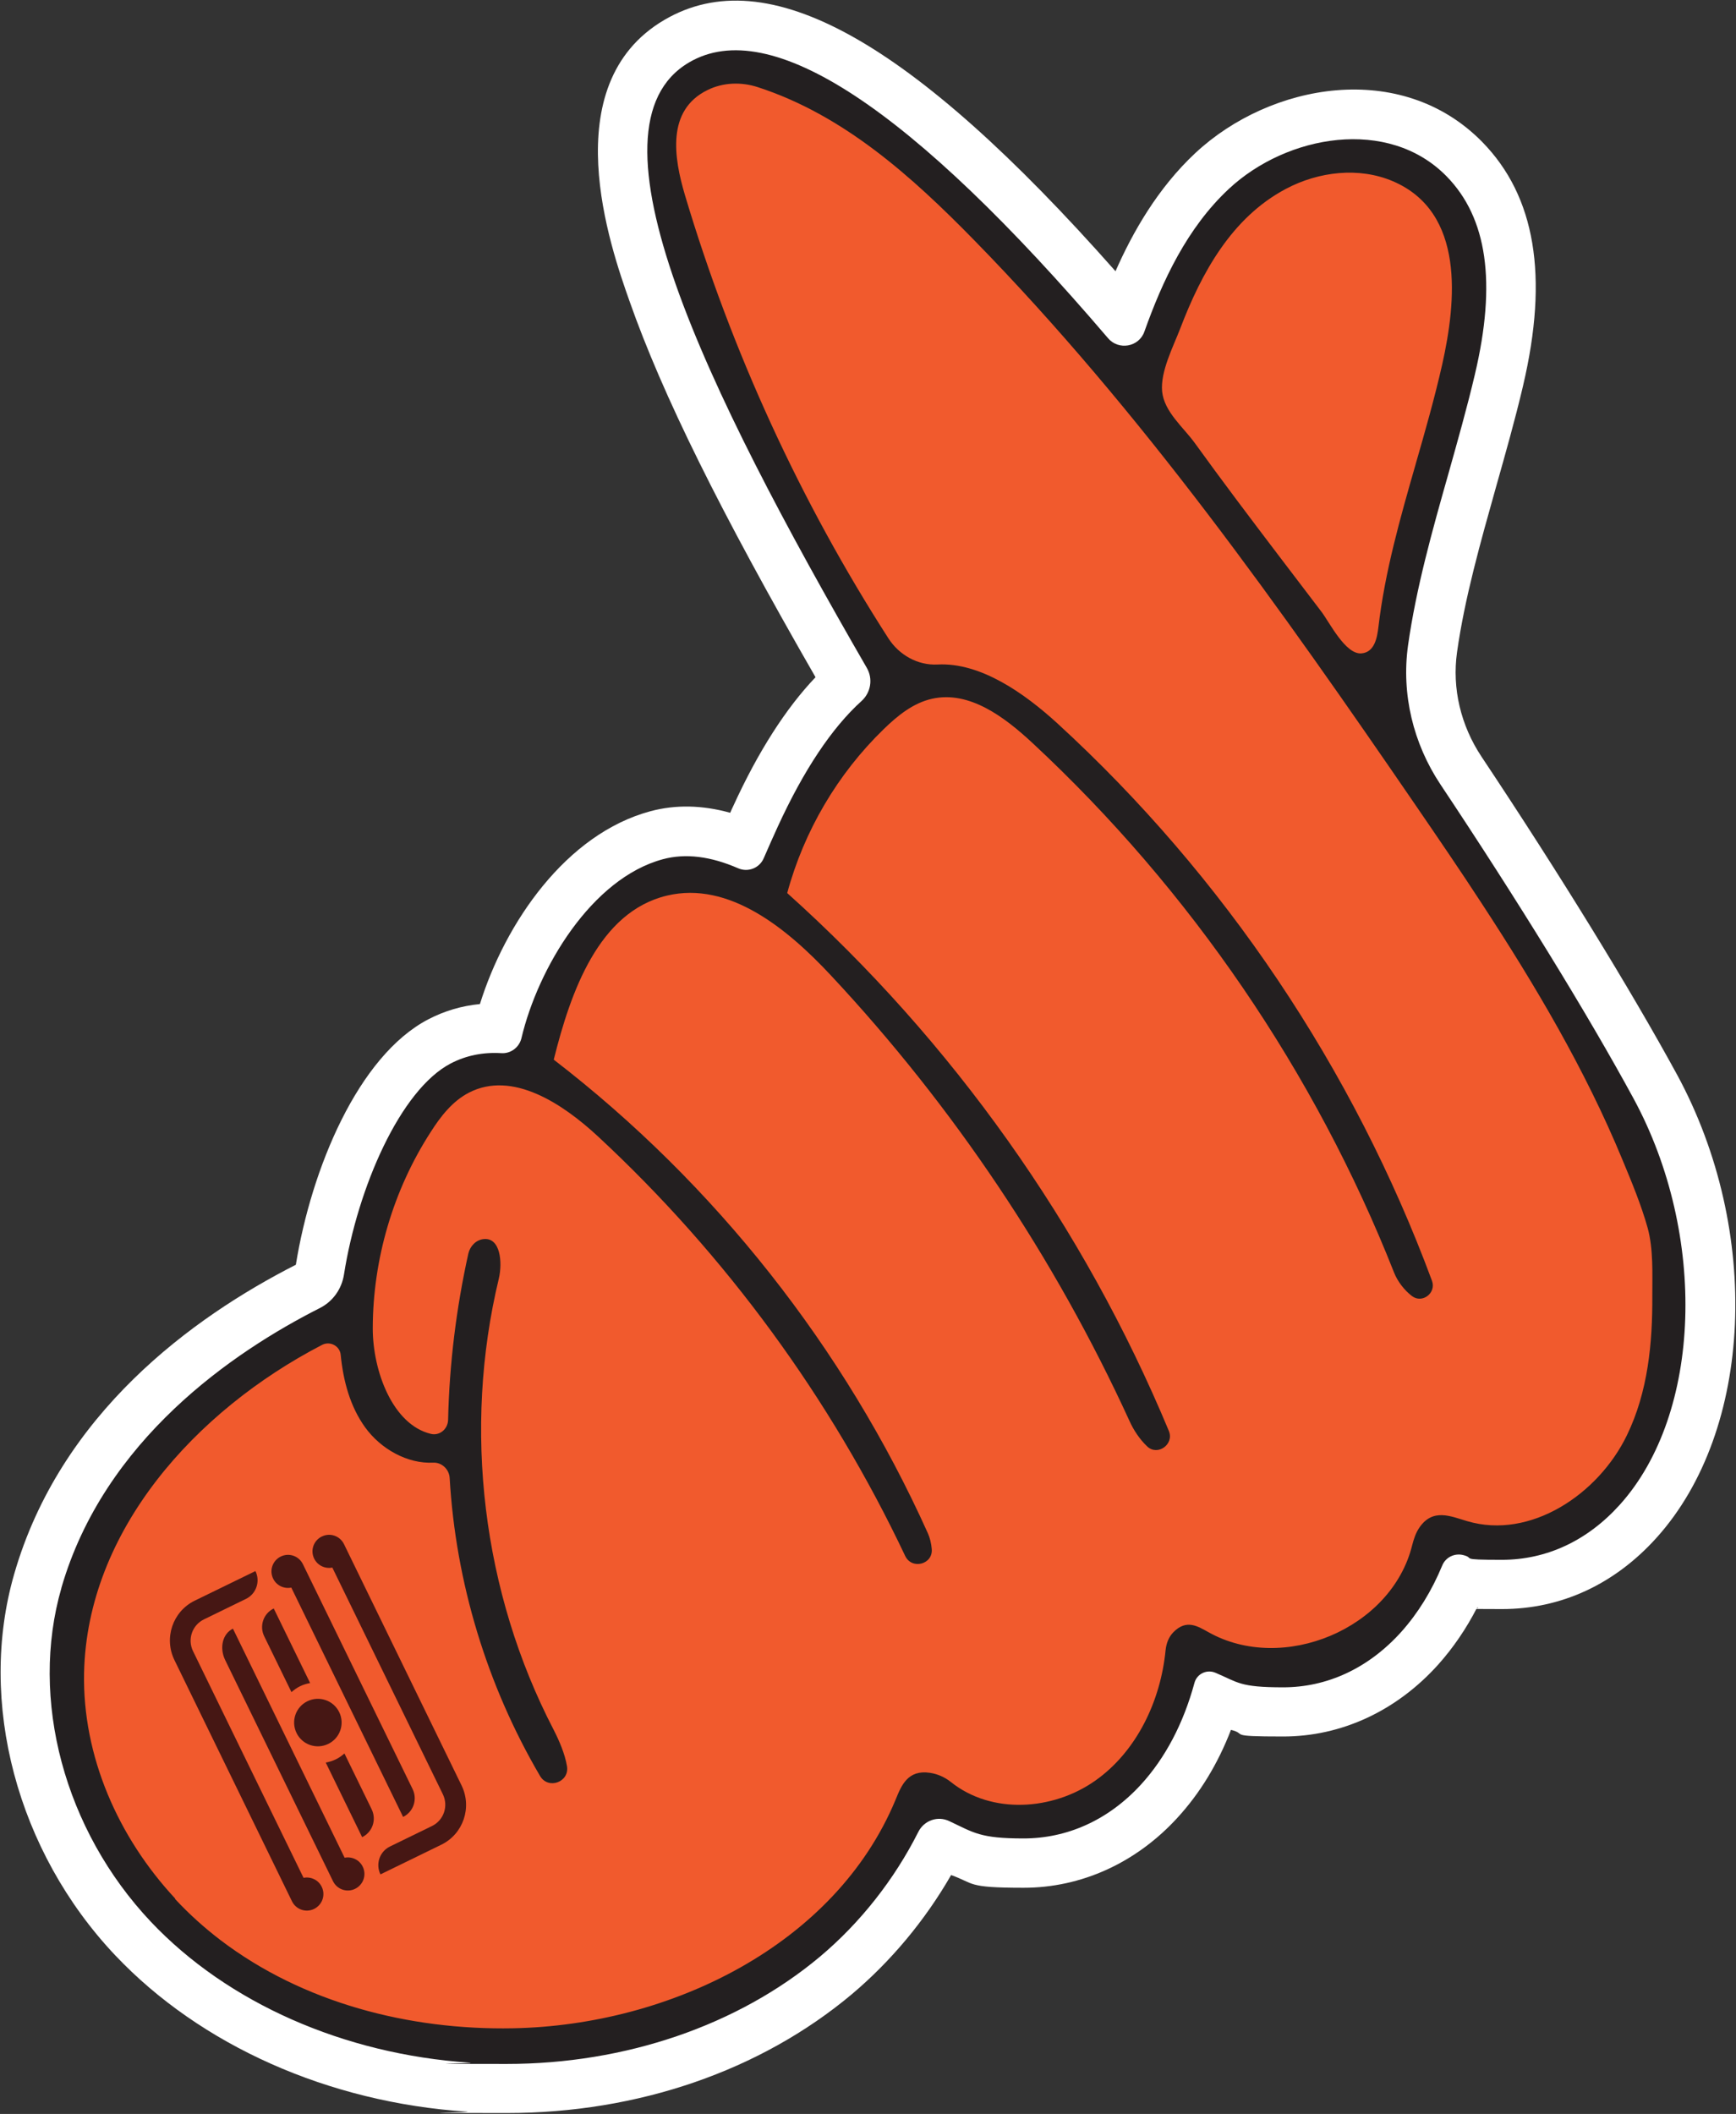 <?xml version="1.0" encoding="UTF-8"?>
<svg id="Layer_1" xmlns="http://www.w3.org/2000/svg" xmlns:xlink="http://www.w3.org/1999/xlink" version="1.1" viewBox="0 0 232.3 282.84">
  <rect x="0" y="0" width="232.3" height="282.84" fill="#333333" stroke="none"/>
  <!-- Generator: Adobe Illustrator 29.0.1, SVG Export Plug-In . SVG Version: 2.1.0 Build 192)  -->
  <defs>
    <style>
      .st0 {
        fill: none;
      }

      .st1 {
        fill: #231f20;
      }

      .st2 {
        clip-path: url(#clippath-1);
      }

      .st3 {
        fill: #fff;
      }

      .st4 {
        fill: #461714;
      }

      .st5 {
        fill: #f15a2d;
      }

      .st6 {
        clip-path: url(#clippath);
      }
    </style>
    <clipPath id="clippath">
      <rect class="st0" width="232.3" height="282.84"/>
    </clipPath>
    <clipPath id="clippath-1">
      <rect class="st0" width="232.3" height="282.84"/>
    </clipPath>
  </defs>
  <g class="st6">
    <path class="st3" d="M203.81,51.6h0c-1.07,4.56-2.37,9.12-3.62,13.55-2.05,7.31-4.2,14.85-5.22,22.12-.68,4.82.49,9.78,3.28,13.98,10.46,15.7,19.99,31.21,26.16,42.53,11.36,20.93,10.19,47.56-2.7,61.92-5.63,6.27-12.79,9.59-20.73,9.59s-2.2-.08-3.32-.21c-1.45,2.83-3.2,5.39-5.22,7.65-5.58,6.2-12.95,9.61-20.73,9.61s-4.65-.3-6.99-.89c-1.75,4.54-4.16,8.5-7.2,11.8-5.52,6.01-12.83,9.33-20.56,9.33s-6.48-.57-9.69-1.7c-3.49,6.07-8.05,11.53-13.28,15.94-12.23,10.25-28.62,15.9-46.17,15.9s-3.6-.06-5.39-.19c-18.47-1.22-35.6-8.86-47-20.9-13.15-13.89-18.47-33.92-13.53-51.03,6.18-21.46,23.84-34.33,37.69-41.38,2.07-12.85,8.33-27.93,17.71-32.83,2.17-1.13,4.47-1.81,6.92-2.05,3.39-10.86,11.51-22.76,22.82-25.8,3.35-.9,6.93-.83,10.67.21.13-.3.26-.6.4-.88,3.35-7.33,7.07-13.12,11.02-17.26-12.8-22.25-20.5-37.84-24.89-50.31-2.53-7.16-10.18-28.92,4.65-37.63,13.74-8.07,32.98,2.62,60.38,33.62,2.3-5.22,5.65-11.12,10.7-15.83,10.01-9.33,27.51-12.53,38.37-1.47,7.12,7.27,8.91,17.96,5.47,32.6Z"/>
    <path class="st5" d="M10.32,213.08c5.07-17.62,20.39-30.13,36.41-37.54l.9.75c.53-12.83,7.07-28.61,13.68-32.05,4.48-2.34,9.7-.85,14.23,1.79l-4.28-2.52c.55-9.2,8.35-23.82,18-26.42,4.24-1.13,8.93.83,13.06,3.54,1.02-3.09,2.38-6.09,3.73-9.05,2.71-5.92,7.67-15.23,14.44-18.79-22.8-39.01-40.48-74.7-27.19-82.48,11.97-7.03,35.41,14.45,59.09,43.38.15-.45.28-.9.43-1.36,2.88-9.2,6.05-18.82,13.1-25.4,7.05-6.58,19.3-8.63,26.06-1.75,6.01,6.14,5.2,16.07,3.22,24.44-3.81,16.13-10.42,32.45-9.63,48.67,13.19,19.28,24.44,37.54,31.05,49.75,9.54,17.56,8.8,40.35-1.51,51.82-4.07,4.52-9.03,6.67-14.17,6.67s-5.75-.66-8.61-1.92c-1.36,4.79-3.54,9.01-6.48,12.31-7.46,8.29-17.92,8.57-27.08,2.32-.96,7.14-3.56,13.55-7.78,18.13-7.69,8.37-18.58,8.35-27.81,1.51-3,8.2-8.22,15.64-14.91,21.26-12.4,10.38-29.17,14.77-45.32,13.68-15.32-1.02-30.62-7.01-41.19-18.17-10.53-11.21-15.68-27.81-11.44-42.57"/>
    <path class="st1" d="M23.41,254.06c1.87,2.02,3.92,3.86,6.09,5.52,11.04,8.4,25.25,12.06,39.14,11.8,21.05-.4,43.14-11.16,51.2-30.58.77-1.89,1.62-4.05,4.6-3.6,1.02.15,1.98.58,2.79,1.22,5.48,4.39,13.66,3.81,19.3-.15,5.58-3.92,8.78-10.7,9.44-17.47.09-.89.41-1.77,1.04-2.41,1.77-1.81,3.3-.77,4.71,0,9.95,5.58,24.5-.45,27.25-11.65.21-.81.47-1.62.94-2.32,1.81-2.69,4.24-1.53,6.43-.89,8.44,2.49,17.54-3.58,21.37-11.51,2.81-5.8,3.43-12.32,3.39-18.69,0-2.94.15-6.2-.62-9.03-.87-3.11-2.15-6.18-3.39-9.16-4.99-12.08-11.7-23.39-18.84-34.3-2.86-4.39-5.82-8.72-8.78-13.04-18.11-26.42-36.69-52.73-59.09-75.64-8.35-8.54-17.49-16.77-28.98-20.5-2.21-.72-4.65-.64-6.73.39-5.52,2.7-4.5,9.05-3.02,14.04,6.24,20.92,15.43,40.97,27.23,59.32,1.43,2.22,3.92,3.64,6.58,3.5,5.73-.3,11.59,3.81,16.07,7.91,22.27,20.41,39.59,46.21,50.09,74.55.6,1.62-1.3,3.09-2.68,2.04-1.02-.77-1.94-1.98-2.39-3.13-10.59-26.82-27.27-51.22-48.37-70.85-3.75-3.49-8.46-7.05-13.45-5.94-2.53.56-4.62,2.26-6.48,4.07-6.16,5.97-10.67,13.64-12.91,21.93,22.09,19.81,39.67,44.58,51.07,71.97.74,1.79-1.51,3.39-2.9,2.07-.98-.92-1.83-2.2-2.36-3.39-10.01-21.86-23.55-42.08-39.97-59.64-5.82-6.24-13.62-12.65-21.93-10.67-9.12,2.17-12.89,12.85-15.15,21.95,21.54,16.58,38.89,38.56,50.05,63.34.28.62.47,1.38.53,2.13.19,2.07-2.68,2.81-3.56.92-9.97-21.07-23.99-40.23-41.08-56.1-4.77-4.43-11.49-8.86-17.28-5.88-2.2,1.13-3.79,3.17-5.12,5.26-5.03,7.78-7.74,17.02-7.76,26.27,0,5.78,2.69,12.91,7.78,14.13,1.17.28,2.26-.64,2.3-1.85.17-7.48,1.09-14.96,2.71-22.27.23-1,1.02-1.83,2.03-1.94,2.26-.26,2.56,3.09,2.05,5.28-4.84,20.13-2.21,41.99,7.33,60.36.75,1.47,1.51,3.22,1.79,4.88.36,2.13-2.51,3.17-3.6,1.32-7.1-12.1-11.29-25.89-12.1-39.89-.07-1.15-1.05-2.09-2.2-2.04-3.47.17-7.01-1.83-9.1-4.71-2.03-2.81-2.94-6.24-3.28-9.71-.11-1.19-1.41-1.89-2.49-1.34-16.96,8.8-31.43,24.87-31.85,43.87-.23,11.16,4.56,22.01,12.19,30.21v.02ZM189.43,62.11c1.28-4.43,2.54-8.86,3.56-13.36,1.88-8.4,3.09-20.35-6.6-24.5-4.54-1.94-9.95-1.3-14.32,1.02-7.26,3.84-11.31,11.27-14.13,18.66-.94,2.45-2.69,5.79-2.43,8.46.28,2.71,2.83,4.77,4.35,6.86,3.67,5.09,7.46,10.1,11.25,15.09,1.9,2.51,3.81,4.99,5.71,7.5,1.09,1.43,3.22,5.77,5.37,5.58,1.75-.15,2.09-2.11,2.26-3.52.87-7.42,2.92-14.6,4.98-21.78M8.21,212.47c5.73-19.84,23.01-31.6,34.6-37.46,1.75-.89,2.92-2.56,3.22-4.49,1.83-11.63,7.54-24.71,14.28-28.23,2.05-1.07,4.33-1.53,6.78-1.38,1.24.08,2.37-.75,2.68-1.98,2.22-9.42,9.4-21.41,18.94-23.97,3-.81,6.37-.4,10.08,1.22,1.32.57,2.85-.04,3.41-1.36.64-1.49,1.28-2.9,1.86-4.18,3.49-7.61,7.25-13.25,11.23-16.85,1.24-1.13,1.55-2.96.7-4.43-21.61-37.41-38.61-72.31-23.78-81.01,10.84-6.37,29.7,6.03,56.06,36.9,1.41,1.66,4.13,1.19,4.86-.87,2.41-6.78,5.71-13.89,11.31-19.11,7.76-7.24,21.33-9.65,29.13-1.68,5.45,5.56,6.69,14.23,3.79,26.5-1.04,4.43-2.32,8.93-3.54,13.28-2.15,7.57-4.33,15.32-5.41,23.01-.9,6.5.7,13.1,4.33,18.56,10.31,15.47,19.71,30.73,25.84,42.02,9.93,18.3,9.14,42.17-1.81,54.35-4.35,4.84-9.82,7.39-15.81,7.39s-3.45-.21-5.18-.64c-1.15-.28-2.34.3-2.79,1.4-1.41,3.41-3.24,6.37-5.48,8.88-4.43,4.92-9.97,7.42-15.81,7.42s-6.01-.66-9.04-1.94c-1.17-.51-2.51.13-2.83,1.36-1.47,5.41-3.9,10.04-7.18,13.62-4.39,4.77-9.89,7.18-15.7,7.18s-6.63-.77-9.93-2.32c-1.54-.74-3.37-.09-4.14,1.45-3.2,6.35-7.75,12.14-13.15,16.68-11.02,9.23-26.08,14.36-41.93,14.36s-3.3-.06-4.96-.17c-16.83-1.13-32.37-7.99-42.64-18.84-11.59-12.27-16.28-29.79-11.98-44.68Z"/>
  </g>
  <g class="st2">
    <path class="st4" d="M35.35,218.92l3.65,7.48c.35-.3.73-.58,1.16-.79.43-.21.88-.34,1.34-.42l-4.87-9.98c-1.38.67-1.95,2.33-1.28,3.71"/>
    <path class="st4" d="M49.74,242.09l-3.65-7.48c-.35.3-.72.58-1.16.79-.43.21-.88.34-1.34.43l4.87,9.98c1.38-.67,1.95-2.33,1.28-3.71"/>
    <path class="st4" d="M41.14,227.62c-1.58.77-2.23,2.67-1.46,4.25.77,1.58,2.67,2.23,4.25,1.46,1.58-.77,2.23-2.67,1.46-4.25-.77-1.58-2.67-2.23-4.25-1.46"/>
    <path class="st4" d="M38.98,212.42l14.96,30.68c1.38-.67,1.95-2.34,1.27-3.73l-14.68-30.09c-.54-1.1-1.86-1.56-2.96-1.02s-1.56,1.86-1.02,2.96c.45.93,1.46,1.39,2.43,1.2"/>
    <path class="st4" d="M43.06,205.58c-1.1.54-1.56,1.86-1.02,2.96.45.92,1.46,1.39,2.43,1.2l14.79,30.33c.77,1.58.12,3.47-1.44,4.24l-5.64,2.75c-1.38.67-1.95,2.34-1.27,3.73l1.25-.61,6.89-3.36c2.94-1.43,4.15-4.99,2.71-7.94l-15.73-32.28c-.54-1.1-1.86-1.56-2.96-1.02"/>
    <path class="st4" d="M34.19,210.2l-1.25.61-6.89,3.36c-2.93,1.43-4.15,4.99-2.71,7.94l15.73,32.28c.54,1.1,1.86,1.56,2.96,1.02,1.1-.54,1.56-1.86,1.02-2.96-.45-.93-1.46-1.39-2.43-1.2l-14.79-30.33c-.77-1.58-.12-3.47,1.44-4.24l5.64-2.75c1.38-.67,1.95-2.34,1.27-3.73"/>
    <path class="st4" d="M46.12,248.57l-14.95-30.66c-1.38.67-1.84,2.55-1.04,4.2l14.43,29.59c.54,1.1,1.86,1.56,2.96,1.02,1.1-.54,1.56-1.86,1.02-2.96-.45-.93-1.46-1.39-2.43-1.2"/>
  </g>
</svg>